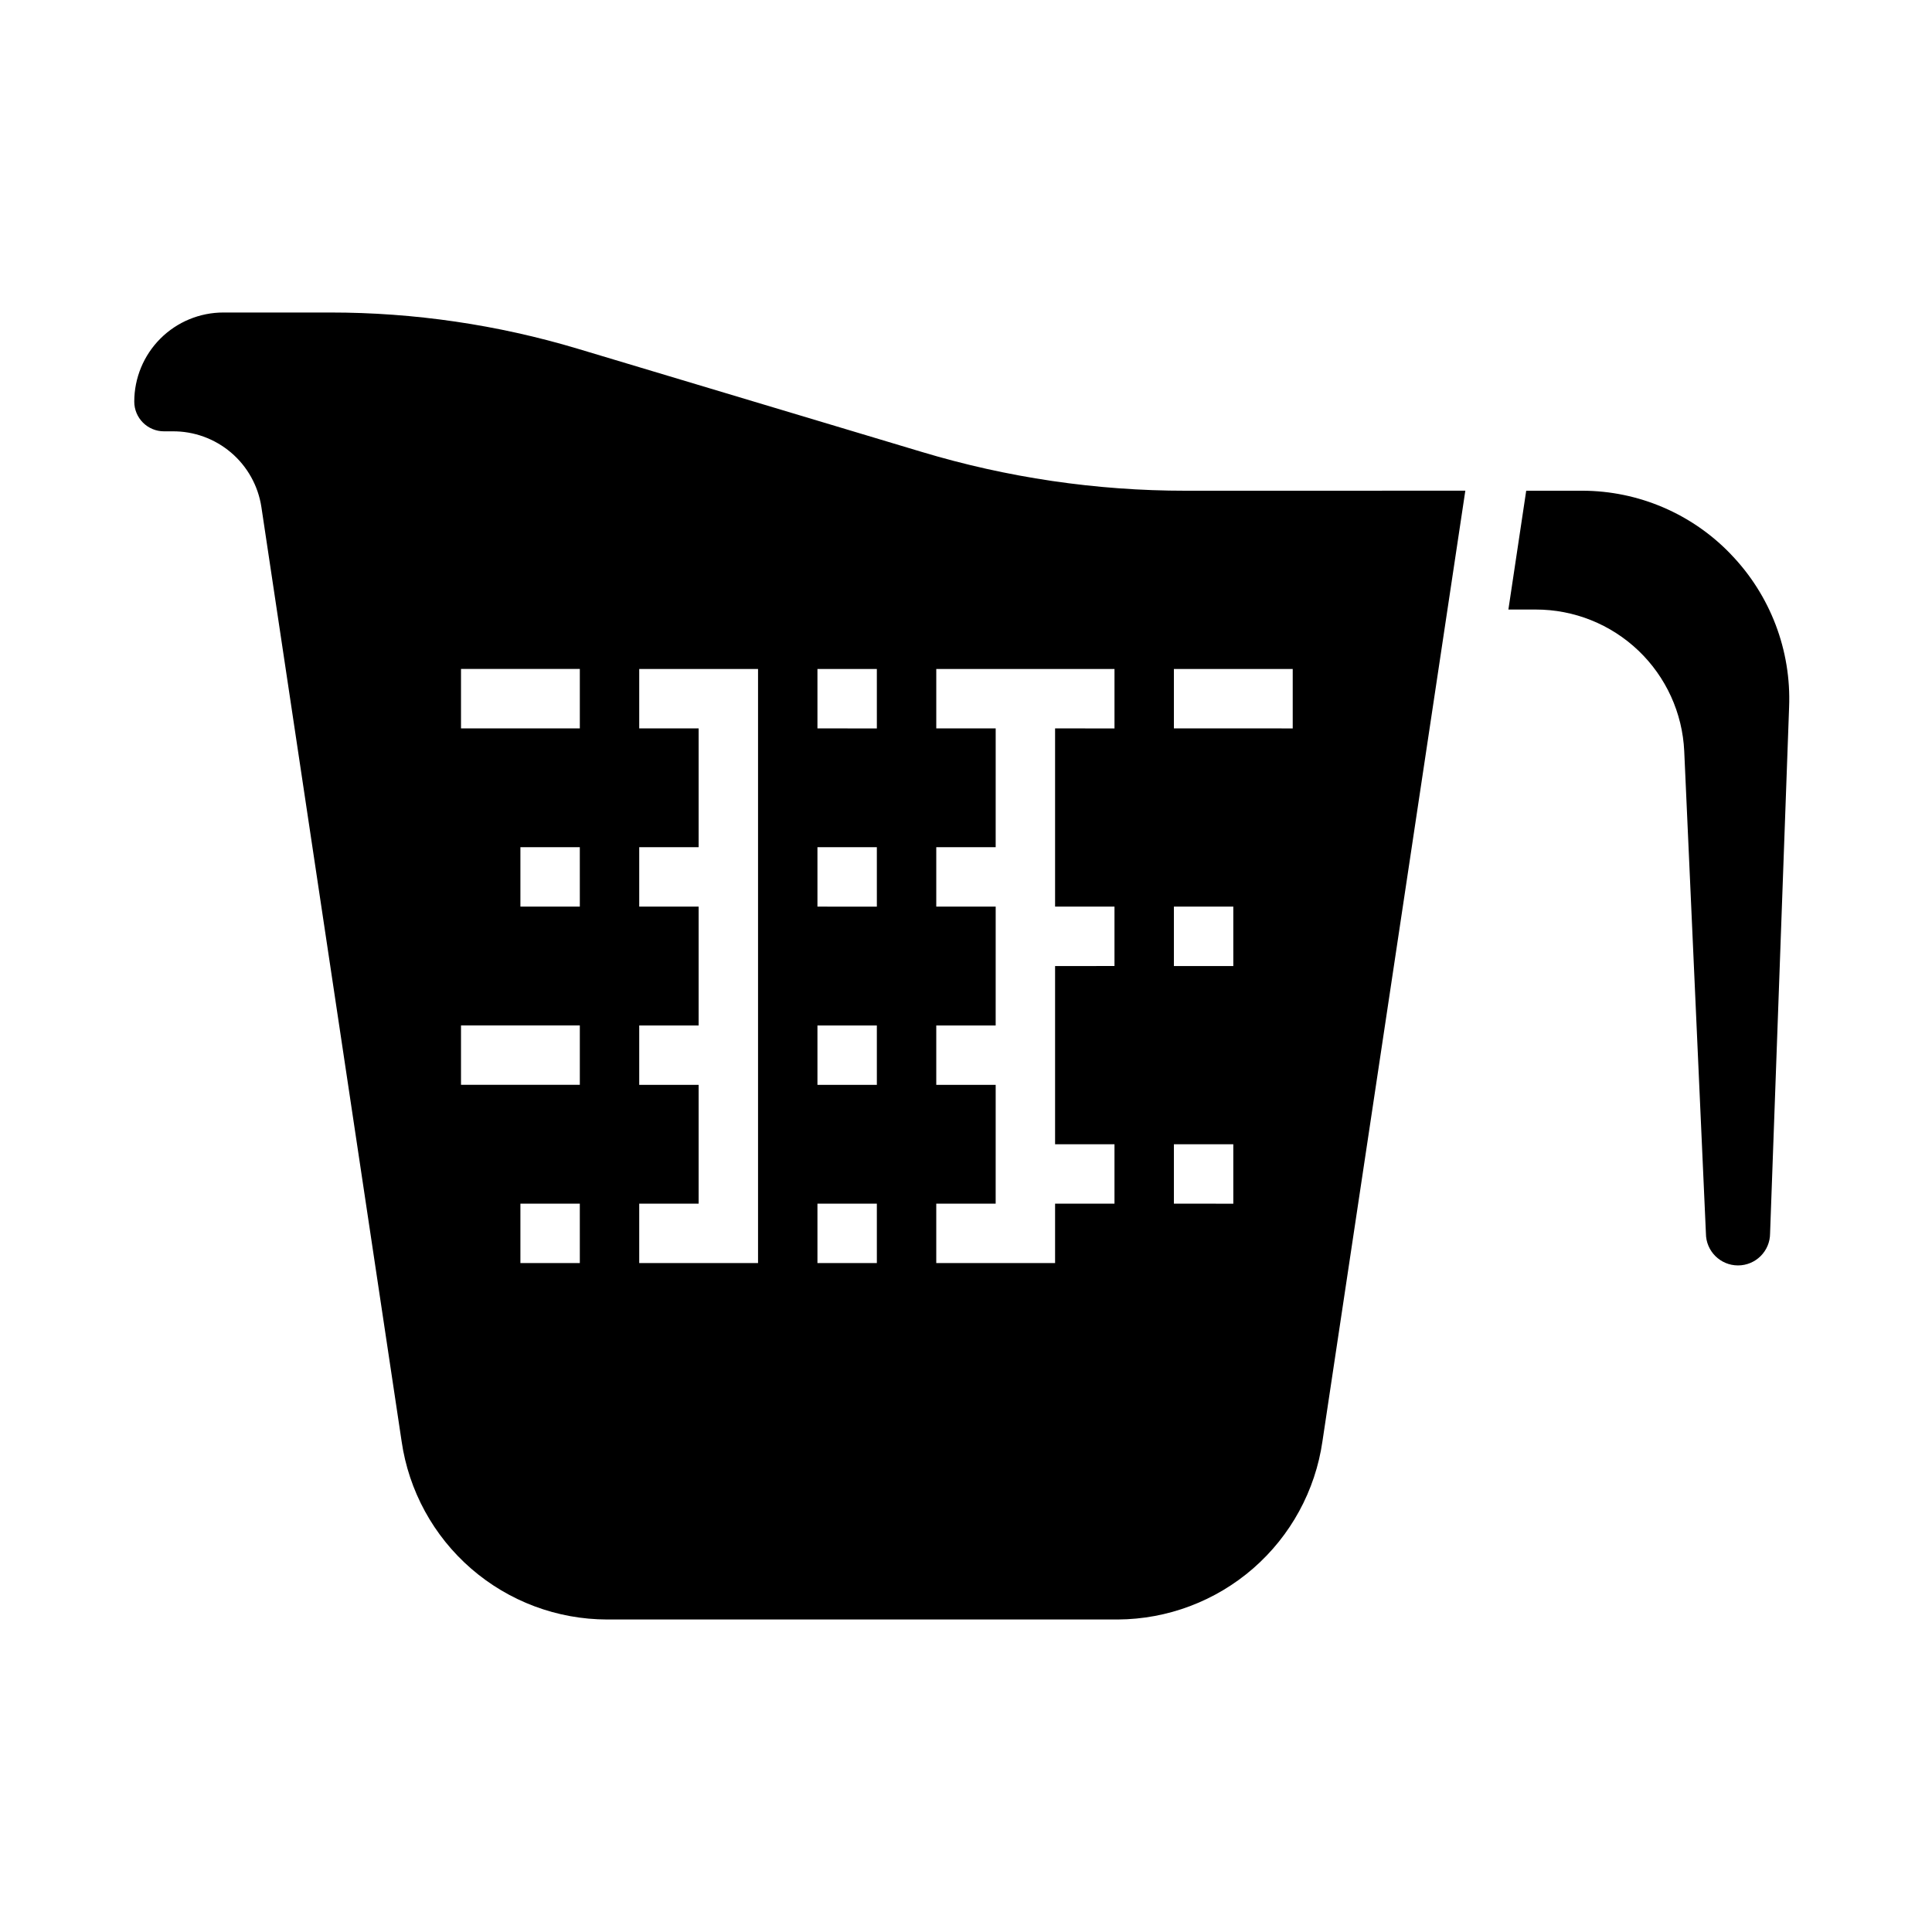 <?xml version="1.0" encoding="UTF-8"?>
<!-- Uploaded to: ICON Repo, www.iconrepo.com, Generator: ICON Repo Mixer Tools -->
<svg fill="#000000" width="800px" height="800px" version="1.1" viewBox="144 144 512 512" xmlns="http://www.w3.org/2000/svg">
 <g>
  <path d="m458.25 274.05c-23.73 0.012-47.336-3.465-70.059-10.312l-91.082-27.316c-21.273-6.375-43.363-9.609-65.57-9.605h-28.34c-6.266 0-12.273 2.488-16.699 6.918-4.43 4.43-6.918 10.438-6.918 16.699 0 2.09 0.828 4.09 2.305 5.566 1.477 1.477 3.481 2.305 5.566 2.305h2.203c5.695-0.062 11.223 1.934 15.562 5.621 4.34 3.691 7.203 8.824 8.055 14.453l37.156 247.57c1.891 13.105 8.438 25.09 18.441 33.762 10.004 8.676 22.793 13.457 36.035 13.473h135.32c13.199-0.074 25.934-4.879 35.891-13.547 9.953-8.668 16.465-20.621 18.348-33.688l37.863-251.91zm-160.59 204.67h-15.746v-15.742h15.742zm0-47.23h-31.488v-15.746h31.488zm0-47.23-15.746-0.004v-15.742h15.742zm0-47.23-31.488-0.004v-15.746h31.488zm47.23 141.7-31.488-0.004v-15.742h15.742v-31.488h-15.742v-15.746h15.742v-31.488h-15.742v-15.742h15.742v-31.488h-15.742v-15.746h31.488zm31.488 0-15.746-0.004v-15.742h15.742zm0-47.23-15.746-0.004v-15.746h15.742zm0-47.23-15.746-0.008v-15.742h15.742zm0-47.23-15.746-0.008v-15.746h15.742zm62.977 0-15.746-0.008v47.23h15.742v15.742l-15.742 0.004v47.23h15.742v15.742l-15.742 0.004v15.742h-31.488v-15.742h15.742l0.004-31.488h-15.746v-15.746h15.742l0.004-31.488h-15.746v-15.742h15.742l0.004-31.488h-15.746v-15.746h47.23zm31.488 125.95-15.746-0.008v-15.746h15.742zm0-62.977-15.746-0.008v-15.746h15.742zm15.742-62.977-31.488-0.008v-15.746h31.488z"/>
  <path d="m602.7 290.89c-10.281-10.734-24.496-16.816-39.359-16.844h-14.879l-4.723 31.488h7.242c10.133-0.012 19.879 3.887 27.211 10.879 7.332 6.996 11.684 16.547 12.148 26.668l5.746 127.77c0 4.695 3.809 8.5 8.504 8.5s8.5-3.805 8.5-8.5l5.039-139.41c0.617-15.055-4.961-29.707-15.43-40.543z"/>
 </g>
</svg>